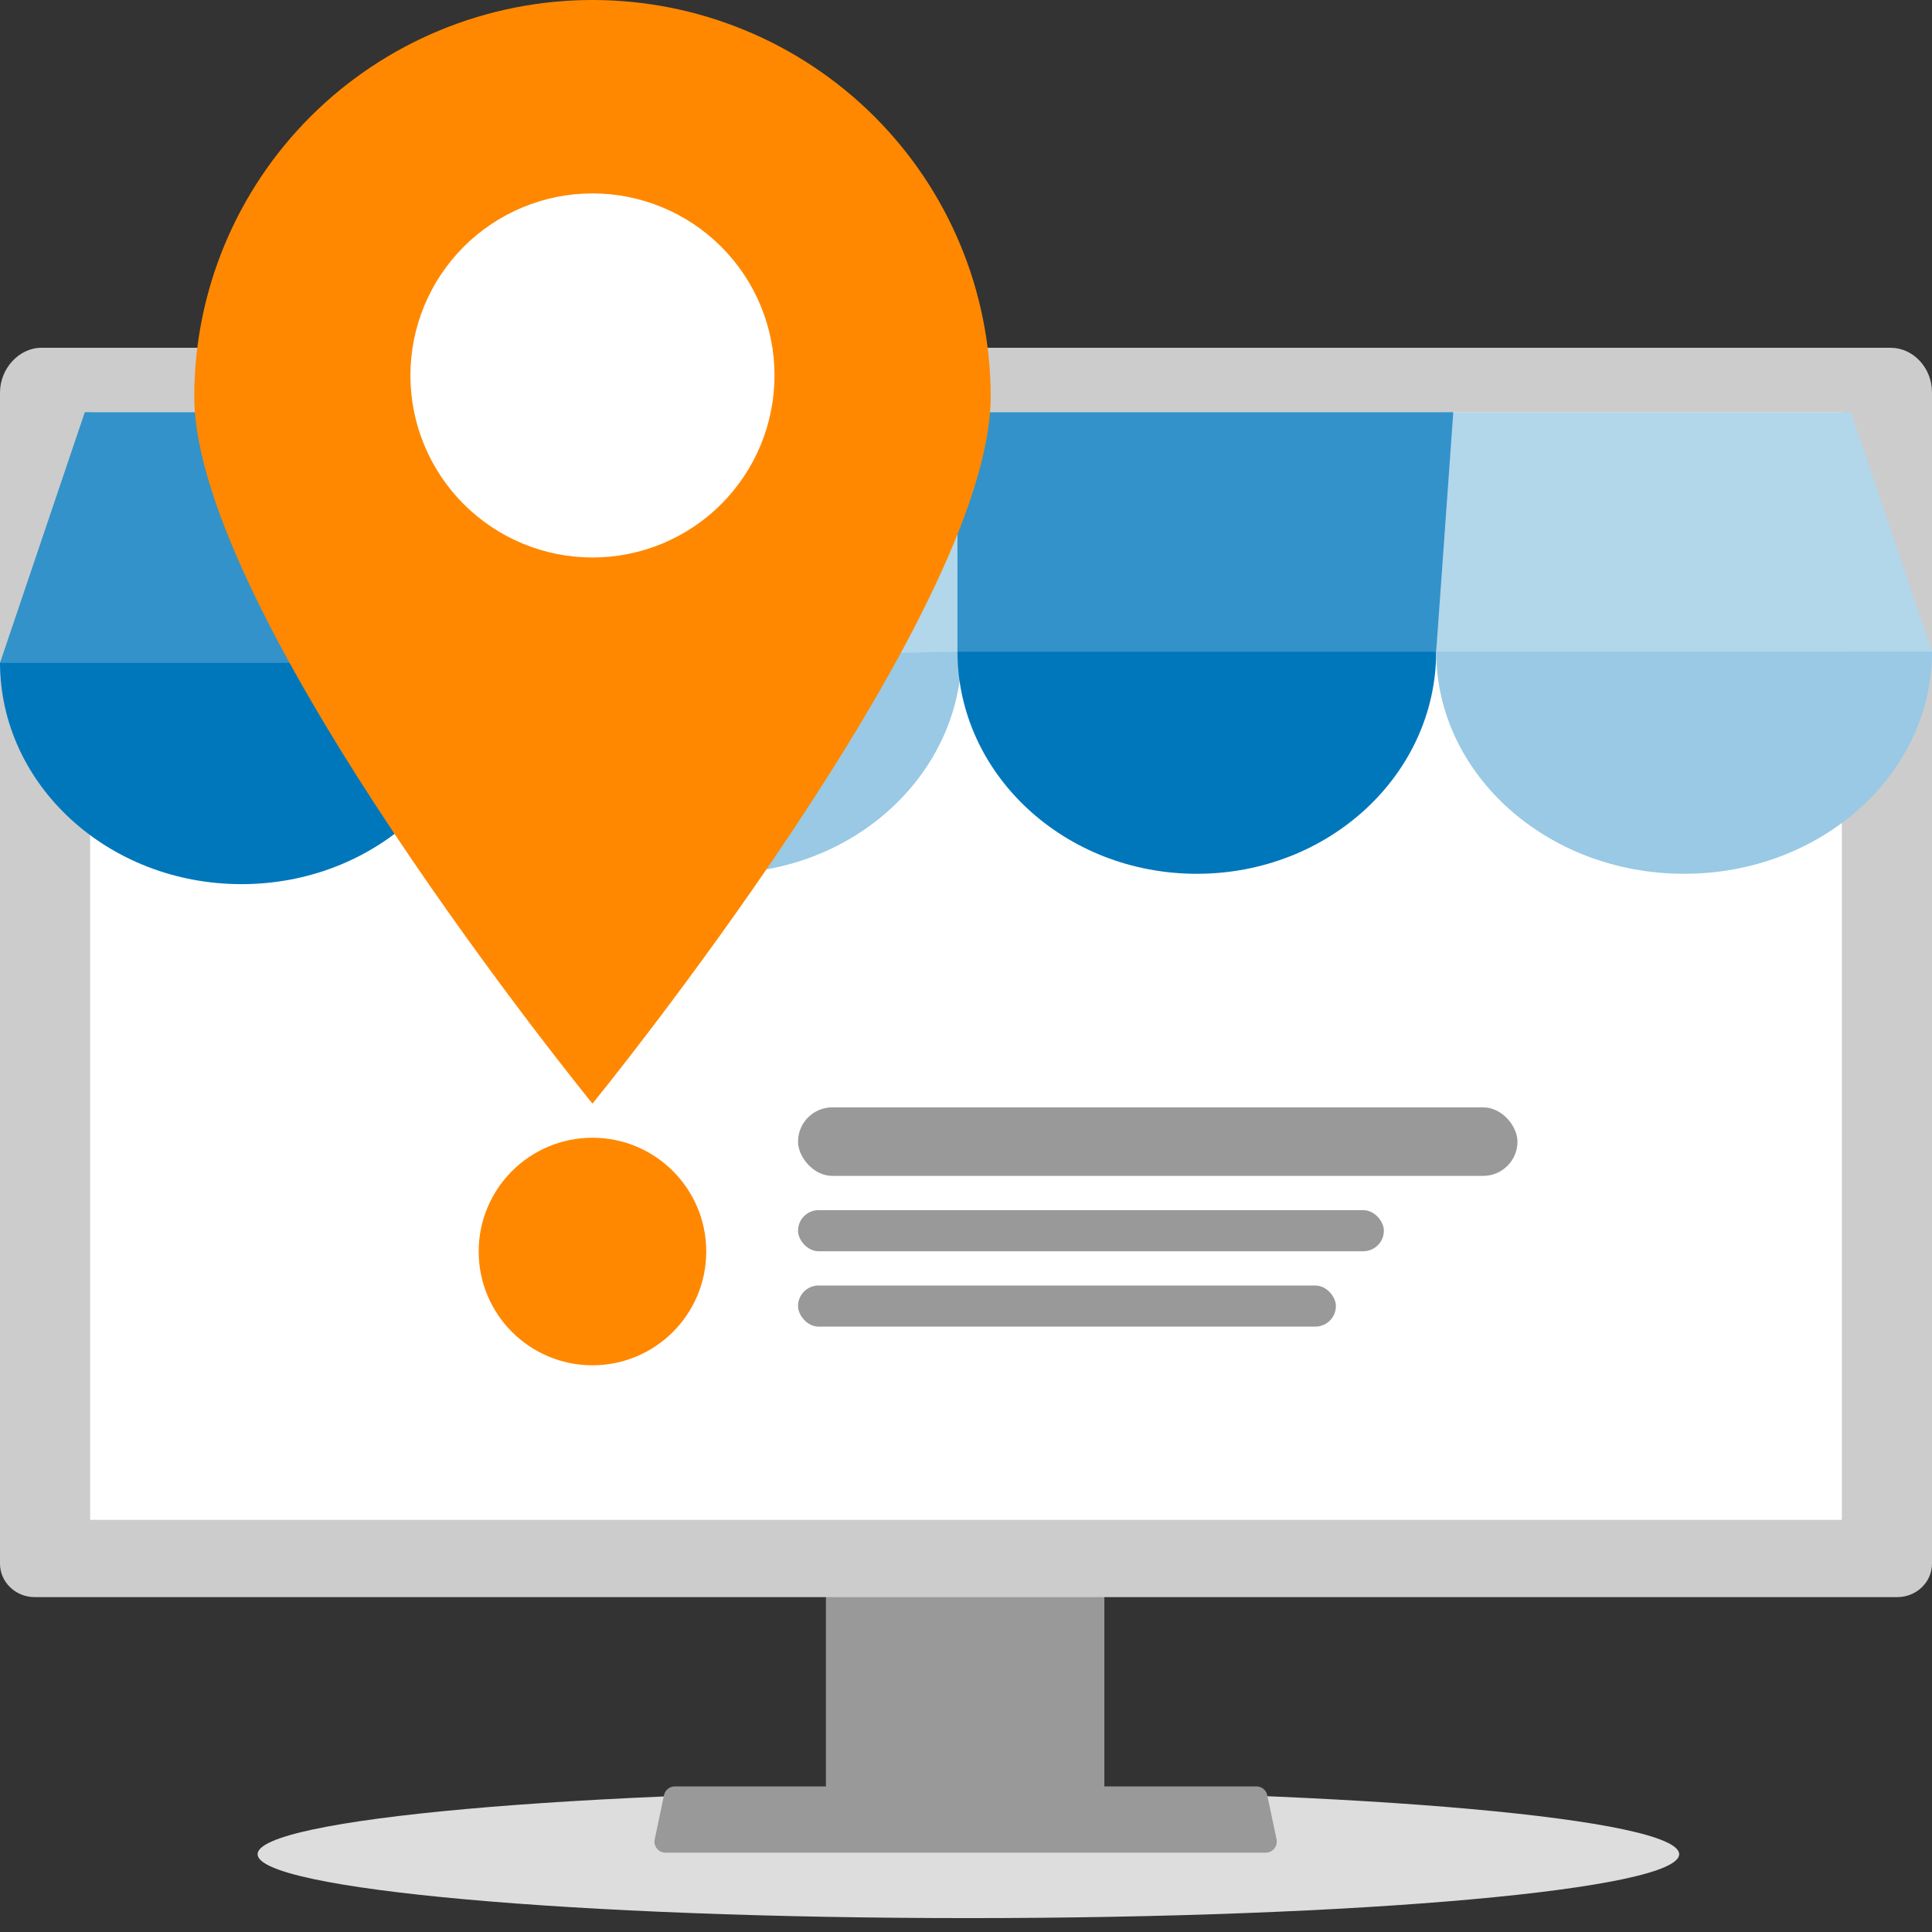 <svg width="120" height="120" viewBox="0 0 120 120" fill="none" xmlns="http://www.w3.org/2000/svg">
<rect x="0" y="0" width="120" height="120" fill="#333333" stroke="none"/>
<g clip-path="url(#clip0_2053_3858)">
<path d="M60.148 119.137C84.53 119.137 104.296 117.36 104.296 115.168C104.296 112.977 84.53 111.2 60.148 111.2C35.766 111.2 16 112.977 16 115.168C16 117.36 35.766 119.137 60.148 119.137Z" fill="#DDDDDD"/>
<path d="M40.804 114.82C40.933 114.982 41.129 115.076 41.337 115.075H78.619C78.998 115.075 79.305 114.767 79.305 114.388C79.305 114.342 79.3 114.295 79.29 114.249L78.711 111.501C78.662 111.273 78.502 111.085 78.284 111.002C78.207 110.972 78.124 110.956 78.041 110.957H41.913C41.83 110.956 41.747 110.972 41.669 111.002C41.452 111.085 41.291 111.273 41.242 111.501L40.664 114.249C40.622 114.451 40.673 114.661 40.804 114.82H40.804Z" fill="#999999"/>
<path d="M51.299 79.503V112.2H68.594V79.503C68.595 79.02 68.358 78.594 68.009 78.451C67.93 78.416 67.846 78.399 67.761 78.4H52.134C51.674 78.399 51.3 78.892 51.299 79.502V79.503H51.299ZM58.048 90.738C58.058 89.387 58.892 88.303 59.912 88.315C60.918 88.327 61.732 89.405 61.741 90.738V94.531C61.736 95.882 60.906 96.972 59.886 96.965C58.873 96.959 58.053 95.873 58.048 94.531V90.738Z" fill="#999999"/>
<path d="M120 24.375C120 22.837 118.825 21.6 117.423 21.6H2.578C1.175 21.6 0 22.904 0 24.375V97.12C0 98.269 0.966 99.2 2.158 99.2H117.842C119.034 99.2 120 98.269 120 97.12V24.375Z" fill="#CCCCCC"/>
<path d="M114.4 25.6H5.6V94.4H114.4V25.6Z" fill="white"/>
<path d="M30 41.132C30 48.745 23.284 54.916 15 54.916C6.716 54.916 0 48.745 0 41.132H30Z" fill="#0077BB"/>
<path d="M59.734 40.467C59.734 48.08 53.019 54.252 44.734 54.252C36.45 54.252 29.734 48.08 29.734 40.467H59.734Z" fill="#99C9E4"/>
<path d="M89.204 40.467C89.204 48.092 82.548 54.273 74.337 54.273C66.126 54.273 59.47 48.092 59.47 40.467H89.204Z" fill="#0077BB"/>
<path d="M120.001 40.467C120.001 48.092 113.107 54.273 104.602 54.273C96.098 54.273 89.204 48.092 89.204 40.467H120.001Z" fill="#99C9E4"/>
<path d="M0 41.175H30L36.78 25.6H5.268L0 41.175Z" fill="#3392C9"/>
<path d="M120 40.467H89.204L89.875 25.6H114.966L120 40.467Z" fill="#B2D6EA"/>
<path d="M29.999 41.175L59.469 40.467L59.999 25.6H36.779L29.999 41.175Z" fill="#B2D6EA"/>
<path d="M89.204 40.467H59.469V25.6H90.266L89.204 40.467Z" fill="#3392C9"/>
<path d="M61.533 24.62C61.533 38.23 36.8 68.547 36.8 68.547C36.8 68.547 12.066 38.23 12.066 24.62C12.071 18.086 14.681 11.822 19.322 7.205C23.962 2.588 30.254 -0.004 36.812 3.77632e-06C43.366 0.003 49.651 2.598 54.286 7.214C58.921 11.83 61.528 18.09 61.533 24.62Z" fill="#FF8800"/>
<path d="M48.105 23.319C48.106 24.804 47.814 26.274 47.246 27.646C46.678 29.018 45.845 30.265 44.795 31.315C43.746 32.365 42.5 33.198 41.128 33.766C39.756 34.334 38.285 34.627 36.801 34.627C35.316 34.627 33.845 34.335 32.473 33.767C31.101 33.199 29.854 32.366 28.804 31.316C27.754 30.266 26.921 29.019 26.352 27.647C25.784 26.275 25.491 24.804 25.492 23.319C25.492 21.835 25.784 20.364 26.352 18.993C26.921 17.621 27.753 16.375 28.803 15.325C30.924 13.205 33.8 12.013 36.798 12.013C38.282 12.012 39.752 12.304 41.124 12.871C42.495 13.438 43.741 14.27 44.792 15.319C45.842 16.368 46.675 17.613 47.243 18.984C47.812 20.355 48.105 21.825 48.105 23.309V23.319Z" fill="white"/>
<path d="M36.799 84.8C40.702 84.8 43.866 81.636 43.866 77.733C43.866 73.831 40.702 70.667 36.799 70.667C32.896 70.667 29.732 73.831 29.732 77.733C29.732 81.636 32.896 84.8 36.799 84.8Z" fill="#FF8800"/>
<rect x="49.567" y="68.78" width="44.686" height="4.256" rx="2.128" fill="#999999"/>
<rect x="49.567" y="75.164" width="36.387" height="2.553" rx="1.277" fill="#999999"/>
<rect x="49.567" y="79.845" width="33.408" height="2.553" rx="1.277" fill="#999999"/>
</g>
<defs>
<clipPath id="clip0_2053_3858">
<rect width="120" height="120" fill="white"/>
</clipPath>
</defs>
</svg>
